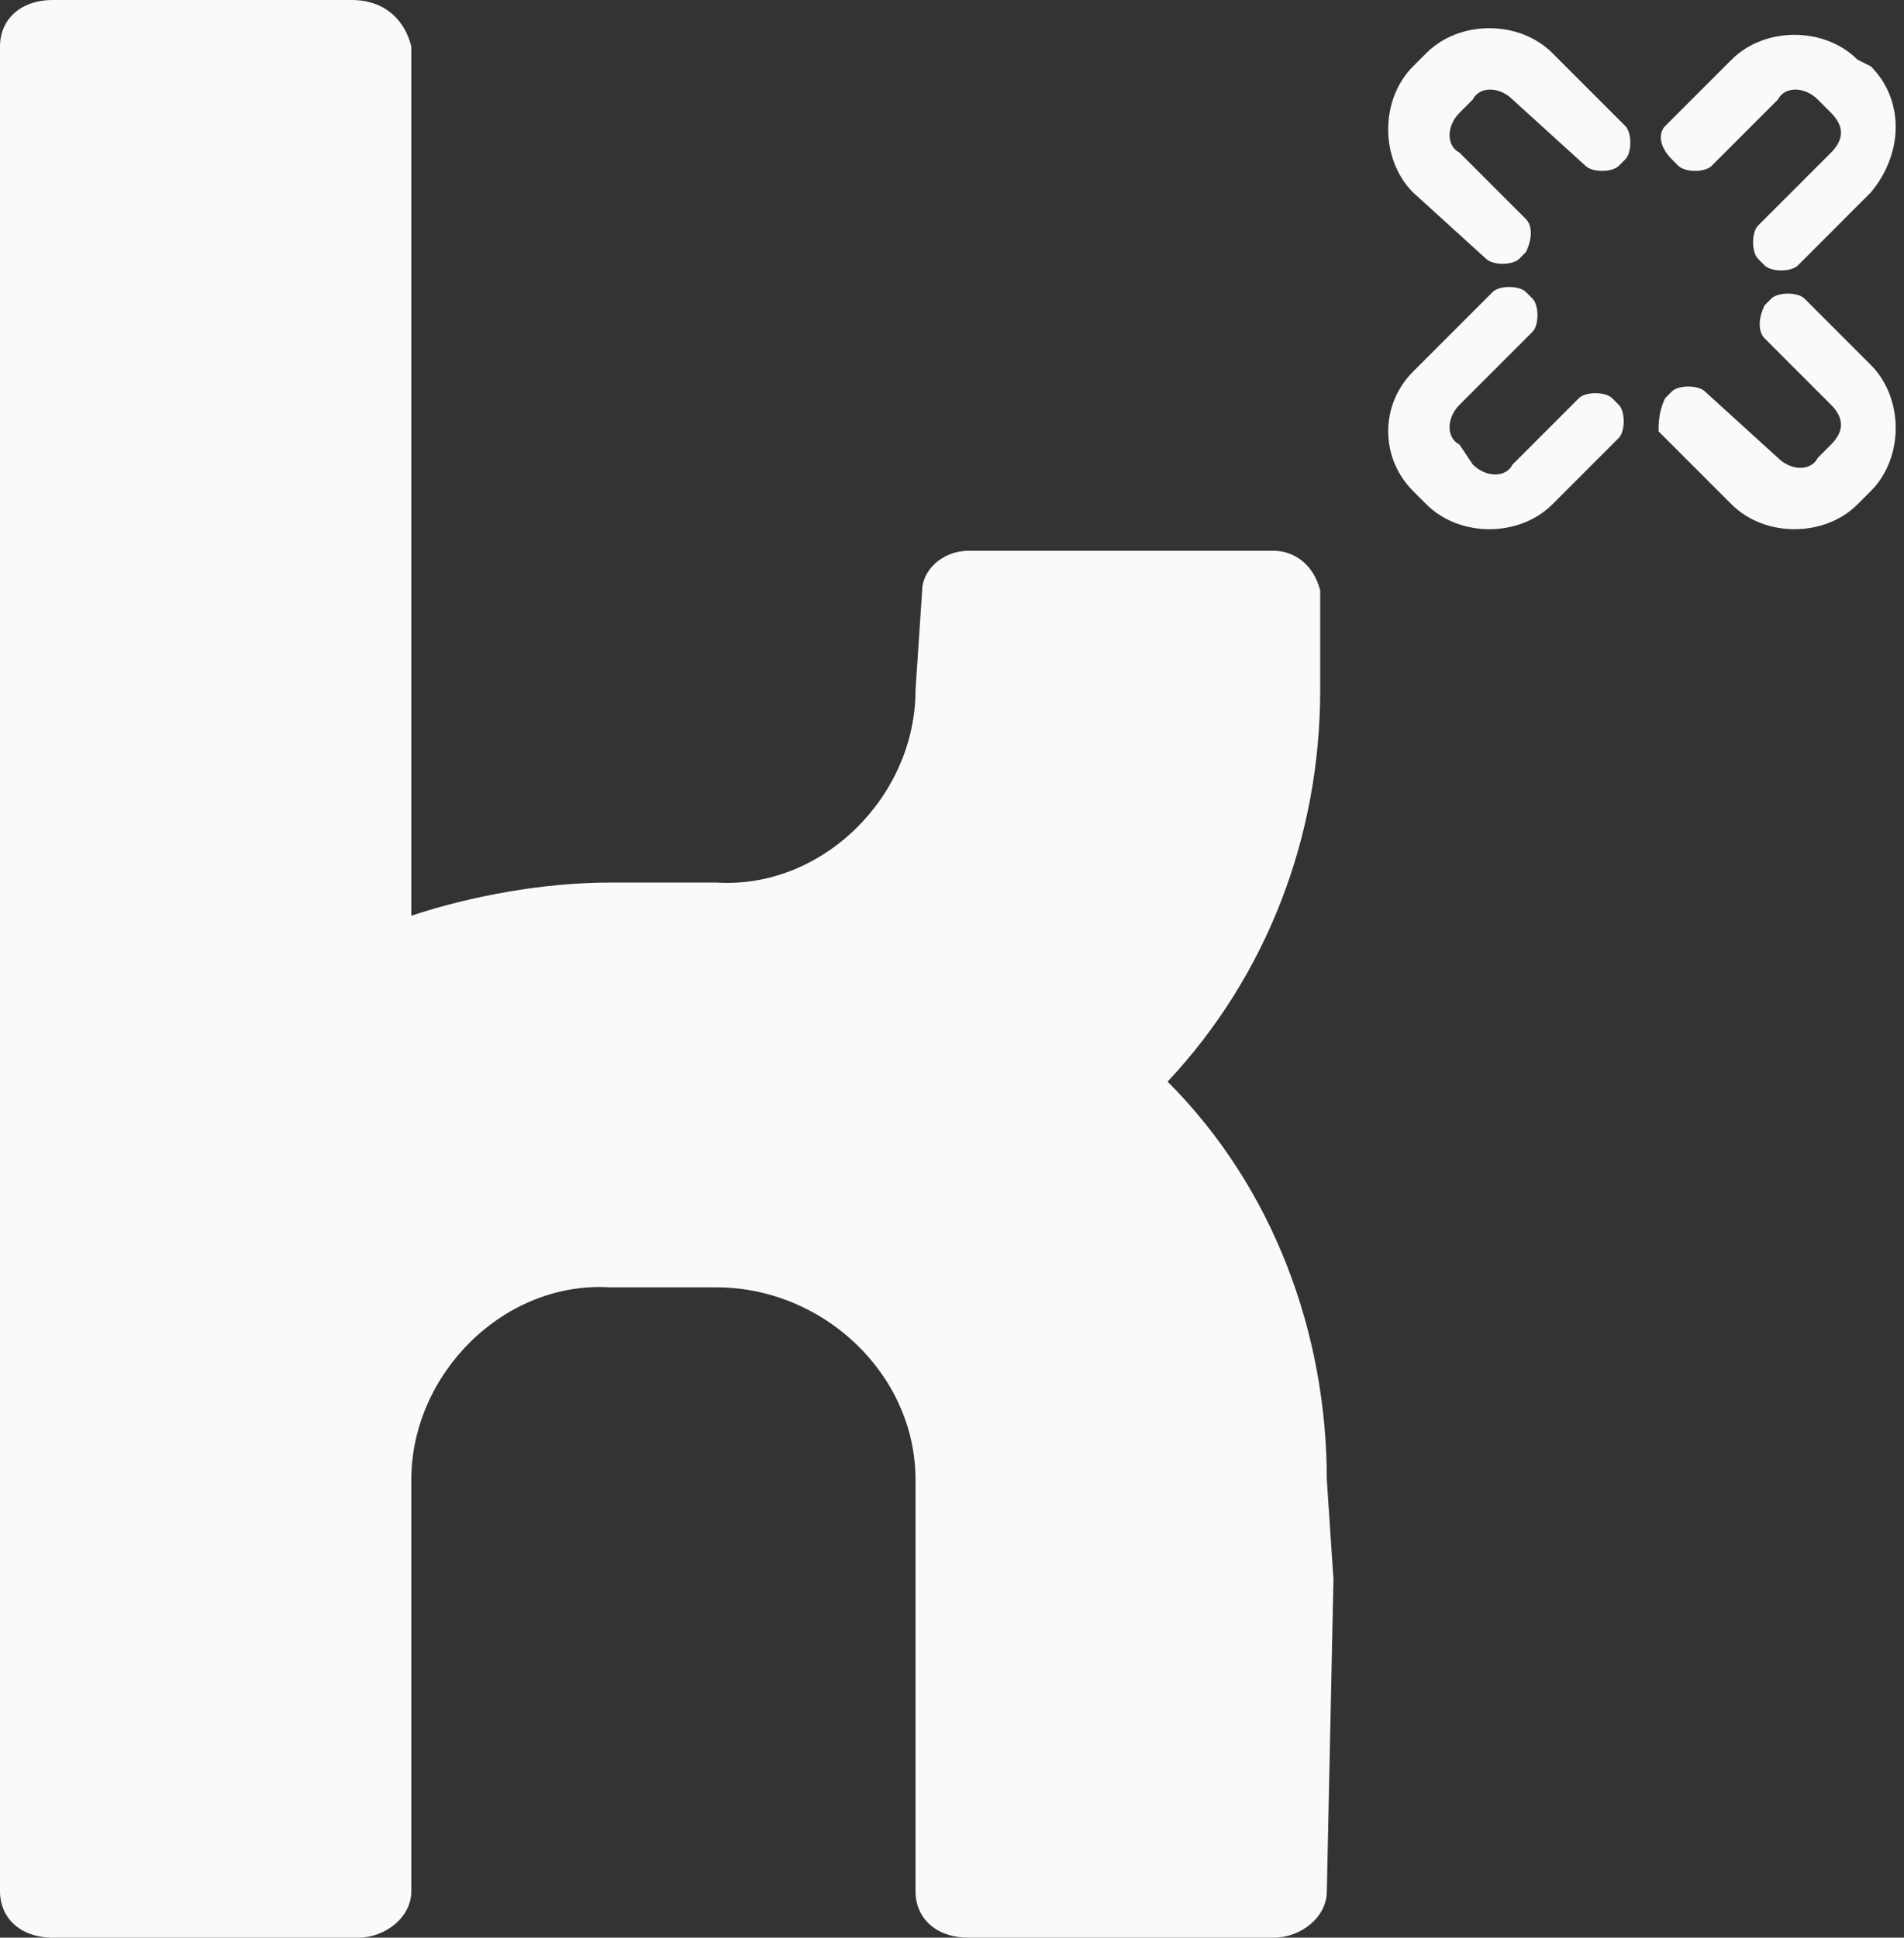 <?xml version="1.0" encoding="utf-8"?>
<!-- Generator: Adobe Illustrator 26.2.0, SVG Export Plug-In . SVG Version: 6.00 Build 0)  -->
<svg version="1.1" id="Ebene_1" xmlns="http://www.w3.org/2000/svg" xmlns:xlink="http://www.w3.org/1999/xlink" x="0px" y="0px"
	 viewBox="0 0 28.7 29.2" style="enable-background:new 0 0 28.7 29.2;" xml:space="preserve">
<rect x="0" y="0" width="28.7" height="29.2" fill="#333333" stroke="none"/>
<style type="text/css">
	.st0{fill:#FAFAFA;}
</style>
<path id="icon-kununu_00000144323104433846192200000000517705405079763114_" class="st0" d="M20,22.3c0-2.2-0.8-4.4-2.4-6
	c1.5-1.6,2.3-3.7,2.3-5.9V8.9h0c-0.1-0.4-0.4-0.6-0.7-0.6h-4.6c-0.4,0-0.7,0.3-0.7,0.6l-0.1,1.5c0,1.6-1.4,3-3,2.9v0H9.2
	c-1,0-2.1,0.2-3,0.5V0.7C6.1,0.3,5.8,0,5.3,0H0.8C0.3,0,0,0.3,0,0.7v27.8c0,0.4,0.3,0.7,0.8,0.7h4.6c0.4,0,0.8-0.3,0.8-0.7v-6.2h0
	c0-1.6,1.4-3,3-2.9h1.6c1.6,0,3,1.3,3,2.9v1.5h0v4.7c0,0.4,0.3,0.7,0.8,0.7h4.6c0.4,0,0.8-0.3,0.8-0.7l0.1-4.7L20,22.3L20,22.3z
	 M22.8,1.5c-0.2-0.2-0.5-0.2-0.6,0L22,1.7c-0.2,0.2-0.2,0.5,0,0.6l1,1c0.1,0.1,0.1,0.3,0,0.5c0,0,0,0,0,0l-0.1,0.1
	c-0.1,0.1-0.4,0.1-0.5,0l-1.1-1c-0.5-0.5-0.5-1.4,0-1.9c0,0,0,0,0,0l0.2-0.2c0.5-0.5,1.4-0.5,1.9,0l1,1l0.1,0.1
	c0.1,0.1,0.1,0.4,0,0.5l-0.1,0.1c-0.1,0.1-0.4,0.1-0.5,0L22.8,1.5z M27.6,2.3c0.2-0.2,0.2-0.4,0-0.6c0,0,0,0,0,0l-0.2-0.2
	c-0.2-0.2-0.5-0.2-0.6,0l-1,1c-0.1,0.1-0.4,0.1-0.5,0c0,0,0,0,0,0l-0.1-0.1C25,2.2,25,2,25.1,1.9l1-1c0.5-0.5,1.4-0.5,1.9,0L28.2,1
	c0.5,0.5,0.5,1.3,0,1.9c0,0,0,0,0,0l-1,1l-0.1,0.1c-0.1,0.1-0.4,0.1-0.5,0l-0.1-0.1c-0.1-0.1-0.1-0.4,0-0.5L27.6,2.3L27.6,2.3z
	 M22,6.1c-0.2,0.2-0.2,0.5,0,0.6L22.2,7c0.2,0.2,0.5,0.2,0.6,0l1-1c0.1-0.1,0.4-0.1,0.5,0c0,0,0,0,0,0l0.1,0.1
	c0.1,0.1,0.1,0.4,0,0.5l-1,1c-0.5,0.5-1.4,0.5-1.9,0l-0.2-0.2c-0.5-0.5-0.5-1.3,0-1.8c0,0,0,0,0.1-0.1l1-1l0.1-0.1
	c0.1-0.1,0.4-0.1,0.5,0l0.1,0.1c0.1,0.1,0.1,0.4,0,0.5L22,6.1L22,6.1z M26.8,6.9c0.2,0.2,0.5,0.2,0.6,0l0.2-0.2
	c0.2-0.2,0.2-0.4,0-0.6c0,0,0,0,0,0l-1-1c-0.1-0.1-0.1-0.3,0-0.5c0,0,0,0,0,0l0.1-0.1c0.1-0.1,0.4-0.1,0.5,0l1,1
	c0.5,0.5,0.5,1.4,0,1.9c0,0,0,0,0,0l-0.2,0.2c-0.5,0.5-1.4,0.5-1.9,0c0,0,0,0,0,0l-1-1l-0.1-0.1C25,6.4,25,6.2,25.1,6l0.1-0.1
	c0.1-0.1,0.4-0.1,0.5,0L26.8,6.9z"/>
</svg>
